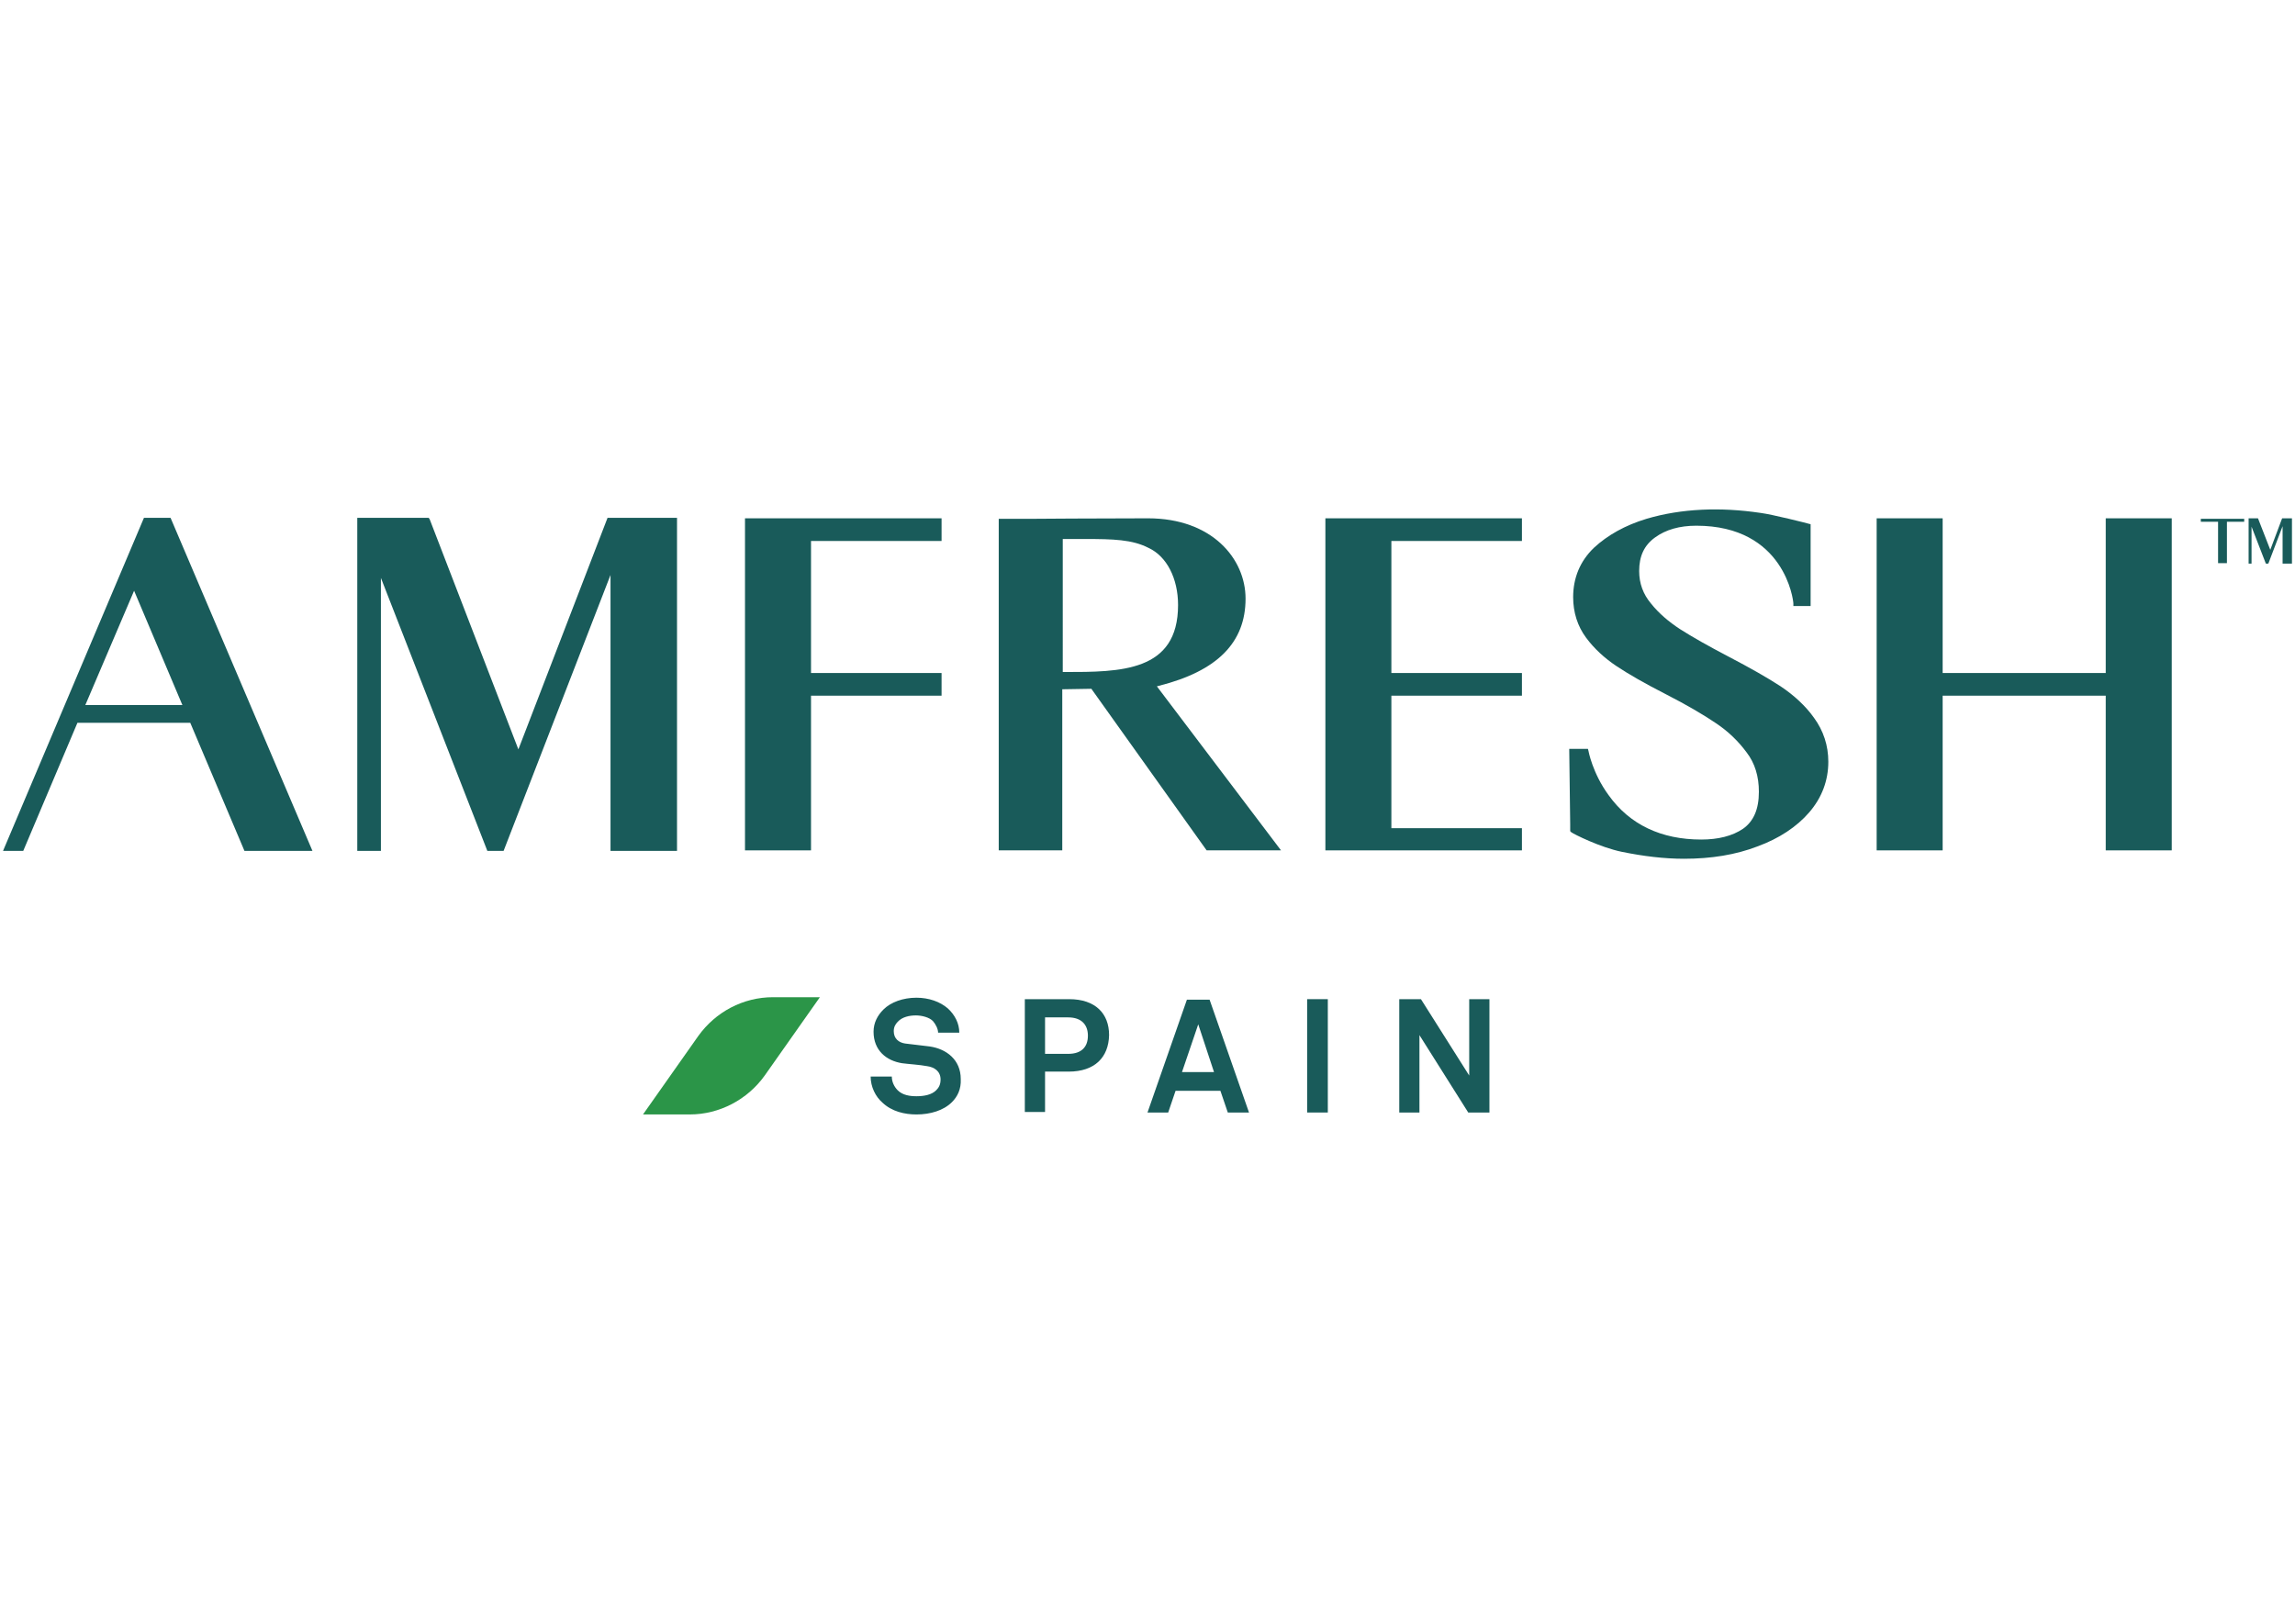 <?xml version="1.0" encoding="UTF-8"?> <!-- Generator: Adobe Illustrator 15.0.0, SVG Export Plug-In . SVG Version: 6.00 Build 0) --> <svg xmlns="http://www.w3.org/2000/svg" xmlns:xlink="http://www.w3.org/1999/xlink" version="1.1" id="Layer_1" x="0px" y="0px" width="212px" height="150px" viewBox="0 0 212 150" xml:space="preserve"> <g> <g> <g> <path fill="#195B5A" d="M87.933,101.808c-0.772,0.772-2.001,1.136-3.275,1.136c-1.095,0-2.277-0.271-3.142-1.093 c-0.635-0.545-1.09-1.455-1.09-2.411h1.955c0,0.5,0.228,0.956,0.546,1.273c0.456,0.455,1.137,0.548,1.73,0.548 c0.727,0,1.41-0.138,1.819-0.548c0.228-0.226,0.409-0.499,0.409-0.998c0-0.775-0.591-1.141-1.228-1.23 c-0.729-0.137-1.64-0.184-2.321-0.273c-1.458-0.227-2.641-1.184-2.641-2.913c0-0.819,0.364-1.502,0.911-2.047 c0.681-0.683,1.821-1.092,3.05-1.092c1.137,0,2.184,0.363,2.912,1c0.637,0.593,1.046,1.366,1.046,2.23h-1.958 c0-0.363-0.227-0.772-0.455-1.048c-0.317-0.364-1.046-0.546-1.592-0.546c-0.593,0-1.274,0.137-1.685,0.593 c-0.227,0.229-0.363,0.501-0.363,0.863c0,0.684,0.456,1.049,1.045,1.139c0.683,0.091,1.594,0.182,2.277,0.273 c1.546,0.226,2.866,1.228,2.866,3.004C88.798,100.623,88.435,101.306,87.933,101.808z"></path> <path fill="#195B5A" d="M98.72,98.986h-2.184v3.729h-1.868V92.294h4.096c2.413,0,3.688,1.321,3.688,3.321 C102.406,97.666,101.131,98.986,98.72,98.986z M98.674,93.978h-2.138v3.368h2.138c1.275,0,1.821-0.682,1.821-1.683 C100.495,94.661,99.903,93.978,98.674,93.978z"></path> <path fill="#195B5A" d="M113.418,102.764l-0.682-2.003h-4.144l-0.681,2.003H106l3.641-10.424h2.094l3.641,10.424H113.418z M110.688,94.617l-1.502,4.413h2.958L110.688,94.617z"></path> <path fill="#195B5A" d="M120.747,102.764v-10.47h1.91v10.47H120.747z"></path> <path fill="#195B5A" d="M135.628,102.764l-4.507-7.148v7.148h-1.864v-10.47h2.002l4.459,7.055v-7.055h1.868v10.47H135.628z"></path> </g> <path fill="#2B9548" d="M63.722,102.943h-4.324l5.098-7.235c1.593-2.23,4.141-3.595,6.917-3.595h4.324l-5.097,7.235 C69.047,101.578,66.453,102.943,63.722,102.943z"></path> </g> <g> <polygon fill="#195B5A" points="47.885,69.221 39.693,47.968 39.602,47.832 33.003,47.832 33.003,78.597 35.187,78.597 35.187,53.383 45.018,78.597 46.52,78.597 56.396,53.111 56.396,78.597 62.539,78.597 62.539,47.832 56.122,47.832 "></polygon> <path fill="#195B5A" d="M13.298,47.832L0.281,78.597h1.867l5.006-11.833h10.421l5.006,11.833h6.281L15.755,47.832H13.298 L13.298,47.832z M7.882,65.125l4.505-10.558l4.46,10.558H7.882z"></path> <path fill="#195B5A" d="M107.047,63.351c5.415-1.366,8.011-4.005,8.011-8.056c0-3.686-3.095-7.418-9.013-7.418 c-4.641,0-10.466,0.045-10.511,0.045h-3.276V78.55h5.869V63.669l2.687-0.045l10.649,14.926h6.871l-11.469-15.153L107.047,63.351z M98.173,49.788h2.048c2.593,0,4.37,0.046,5.87,0.82c1.684,0.773,2.732,2.822,2.732,5.279c0,6.189-5.328,6.189-10.513,6.189 h-0.137V49.788z"></path> <polygon fill="#195B5A" points="68.819,78.55 74.917,78.55 74.917,64.261 86.977,64.261 86.977,62.167 74.917,62.167 74.917,49.971 86.977,49.971 86.977,47.877 68.819,47.877 "></polygon> <polygon fill="#195B5A" points="122.432,78.55 140.588,78.55 140.588,76.501 128.528,76.501 128.528,64.261 140.588,64.261 140.588,62.167 128.528,62.167 128.528,49.971 140.588,49.971 140.588,47.877 122.432,47.877 "></polygon> <path fill="#195B5A" d="M164.482,63.396c-1.185-0.775-2.778-1.684-4.871-2.777c-1.821-0.956-3.275-1.774-4.414-2.502 c-1.047-0.684-1.958-1.457-2.685-2.367c-0.729-0.865-1.094-1.865-1.094-3.004c0-1.364,0.455-2.365,1.457-3.094 c1.001-0.729,2.274-1.092,3.822-1.092c8.147,0,8.966,6.873,8.966,7.19v0.228h1.593v-7.555l-0.182-0.046 c-0.138-0.045-3.367-0.864-4.461-1.001c-3.685-0.546-7.282-0.41-10.512,0.546c-1.958,0.592-3.596,1.502-4.87,2.686 c-1.274,1.229-1.911,2.775-1.911,4.551c0,1.41,0.41,2.684,1.184,3.731c0.772,1.047,1.729,1.911,2.82,2.64 c1.093,0.729,2.594,1.593,4.552,2.593c1.958,1.001,3.503,1.912,4.644,2.687c1.091,0.727,2.047,1.636,2.819,2.685 c0.773,1,1.138,2.229,1.138,3.639c0,1.64-0.5,2.732-1.455,3.414c-1.003,0.683-2.322,1.002-3.869,1.002 c-3.687,0-6.598-1.366-8.556-4.097c-1.502-2.049-1.864-4.097-1.864-4.097l-0.047-0.181h-1.728l0.089,6.962v0.639l0.089,0.091 c0.232,0.182,2.688,1.409,4.688,1.819c2.005,0.409,3.914,0.639,5.737,0.639c2.503,0,4.776-0.365,6.781-1.139 c2.001-0.729,3.639-1.819,4.777-3.139c1.184-1.367,1.772-2.958,1.772-4.688c0-1.502-0.454-2.868-1.319-4.051 C166.802,65.217,165.711,64.215,164.482,63.396z"></path> <polygon fill="#195B5A" points="194.517,47.877 194.517,62.167 179.452,62.167 179.452,47.877 173.356,47.877 173.356,78.55 179.452,78.55 179.452,64.261 194.517,64.261 194.517,78.55 200.615,78.55 200.615,47.877 "></polygon> </g> <g> <polygon fill="#195B5A" points="209.717,50.79 208.581,47.877 208.581,47.877 207.715,47.877 207.715,52.063 207.986,52.063 207.986,48.651 209.308,52.063 209.536,52.063 210.854,48.604 210.854,52.063 211.719,52.063 211.719,47.877 210.811,47.877 "></polygon> <polygon fill="#195B5A" points="207.307,48.196 207.307,47.922 205.712,47.922 204.894,47.922 203.3,47.922 203.3,48.196 204.894,48.196 204.894,52.019 205.712,52.019 205.712,50.107 205.712,50.107 205.712,49.834 205.712,49.834 205.712,48.196 "></polygon> </g> </g> </svg> 